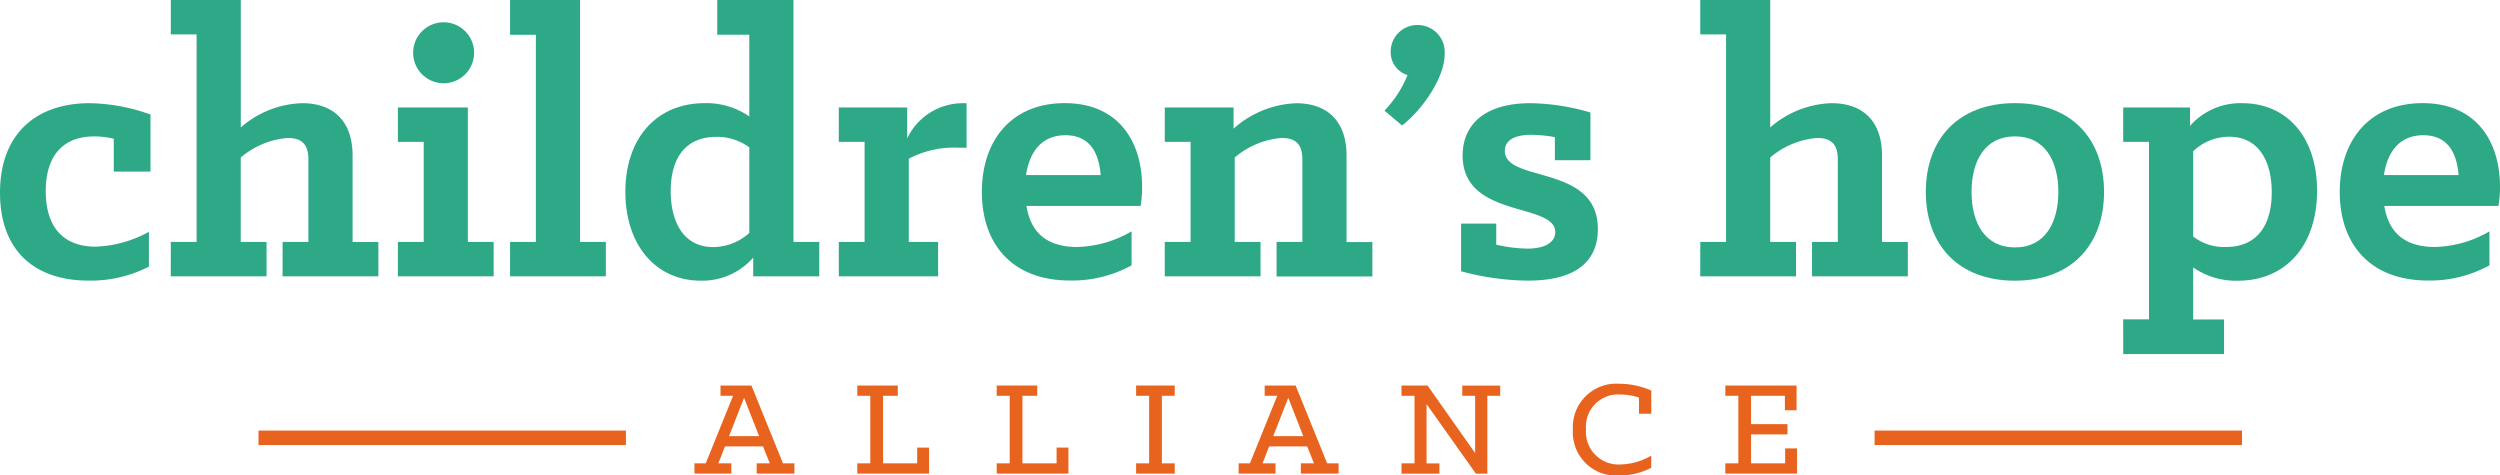 <?xml version="1.0" encoding="UTF-8"?> <svg xmlns="http://www.w3.org/2000/svg" width="214.016" height="40.692" viewBox="0 0 214.016 40.692"><g id="Group_346" data-name="Group 346" transform="translate(0 0)"><g id="Group_341" data-name="Group 341" transform="translate(0)"><path id="Path_267" data-name="Path 267" d="M1164.131,494.584c0-5.053,3.112-7.662,7.663-7.662a15.936,15.936,0,0,1,5.22.971v4.885h-3.145v-2.811a6.975,6.975,0,0,0-1.674-.2c-2.777,0-4.148,1.774-4.148,4.685,0,2.844,1.3,4.751,4.283,4.751a10.205,10.205,0,0,0,4.551-1.271v2.978a10.852,10.852,0,0,1-5.154,1.2C1167.009,502.113,1164.131,499.469,1164.131,494.584Z" transform="translate(-1164.131 -478.088)" fill="#2ea988"></path><path id="Path_268" data-name="Path 268" d="M1183.124,496.16h2.208V478.392h-2.208v-2.945h5.99v10.908a8.353,8.353,0,0,1,5.254-2.075c2.643,0,4.317,1.506,4.317,4.484v7.4h2.208V499.1h-8.2V496.16h2.209v-7.027c0-1.2-.435-1.875-1.774-1.875a7.038,7.038,0,0,0-4.016,1.674v7.228h2.209V499.1h-8.2Z" transform="translate(-1168.502 -475.447)" fill="#2ea988"></path><path id="Path_269" data-name="Path 269" d="M1208.375,496.73h2.209v-8.566h-2.209v-2.945h5.99V496.73h2.209v2.945h-8.2Zm3.916-18.806a2.61,2.61,0,1,1-2.611,2.61A2.613,2.613,0,0,1,1212.291,477.924Z" transform="translate(-1174.313 -476.017)" fill="#2ea988"></path><path id="Path_270" data-name="Path 270" d="M1220.849,496.16h2.208V478.425h-2.208v-2.978h5.99V496.16h2.209V499.1h-8.2Z" transform="translate(-1177.183 -475.447)" fill="#2ea988"></path><path id="Path_271" data-name="Path 271" d="M1233.67,491.877c0-4.652,2.711-7.6,6.793-7.6a6.447,6.447,0,0,1,3.815,1.138v-6.993h-2.744v-2.978h6.526V496.16h2.209V499.1h-5.656V497.5a5.783,5.783,0,0,1-4.484,1.975C1236.247,499.472,1233.67,496.394,1233.67,491.877Zm10.607,3.513v-7.328a4.619,4.619,0,0,0-2.81-.9c-2.644,0-3.916,1.807-3.916,4.652,0,2.543,1.038,4.785,3.648,4.785A4.656,4.656,0,0,0,1244.277,495.39Z" transform="translate(-1180.134 -475.447)" fill="#2ea988"></path><path id="Path_272" data-name="Path 272" d="M1257.4,498.8h2.209v-8.566H1257.4v-2.945h5.856v2.644a5.287,5.287,0,0,1,4.786-3.012h.3v3.815h-.6a8.347,8.347,0,0,0-4.349.937V498.8h2.51v2.945h-8.5Z" transform="translate(-1185.595 -478.088)" fill="#2ea988"></path><path id="Path_273" data-name="Path 273" d="M1273.308,494.517c0-4.384,2.51-7.6,7.094-7.6,4.552,0,6.626,3.213,6.626,7.194a8.959,8.959,0,0,1-.133,1.606h-9.771c.368,2.276,1.74,3.514,4.35,3.514a9.694,9.694,0,0,0,4.652-1.339v2.912a10.59,10.59,0,0,1-5.22,1.3C1275.818,502.113,1273.308,498.9,1273.308,494.517Zm3.781-1.44h6.391c-.134-1.706-.8-3.413-3.011-3.413C1278.294,489.665,1277.357,491.271,1277.089,493.078Z" transform="translate(-1189.255 -478.088)" fill="#2ea988"></path><path id="Path_274" data-name="Path 274" d="M1293.648,498.8h2.209v-8.566h-2.209v-2.945h5.89V489.1a8.524,8.524,0,0,1,5.355-2.175c2.644,0,4.316,1.506,4.316,4.484v7.4h2.21v2.945h-8.2V498.8h2.208v-7.027c0-1.2-.435-1.875-1.774-1.875a7.037,7.037,0,0,0-4.016,1.674V498.8h2.209v2.945h-8.2Z" transform="translate(-1193.936 -478.088)" fill="#2ea988"></path><path id="Path_275" data-name="Path 275" d="M1323.229,480.739c0,1.974-1.875,4.718-3.647,6.089l-1.507-1.271a9.469,9.469,0,0,0,1.975-3.045,2.029,2.029,0,0,1-1.44-1.974,2.281,2.281,0,0,1,2.343-2.31A2.318,2.318,0,0,1,1323.229,480.739Z" transform="translate(-1199.558 -476.087)" fill="#2ea988"></path><path id="Path_276" data-name="Path 276" d="M1326.595,501.31v-4.083h3.012v1.807a12.426,12.426,0,0,0,2.677.335c1.705,0,2.375-.669,2.375-1.405,0-2.577-7.931-1.139-7.931-6.559,0-2.643,1.873-4.484,5.823-4.484a18.853,18.853,0,0,1,5.119.8v4.083h-3.045v-1.974a11.289,11.289,0,0,0-2.042-.2c-1.706,0-2.242.669-2.242,1.372,0,2.778,7.965,1.1,7.965,6.692,0,2.142-1.139,4.418-5.99,4.418A22.531,22.531,0,0,1,1326.595,501.31Z" transform="translate(-1201.518 -478.088)" fill="#2ea988"></path><path id="Path_277" data-name="Path 277" d="M1353.194,496.16h2.208V478.392h-2.208v-2.945h5.989v10.908a8.355,8.355,0,0,1,5.253-2.075c2.644,0,4.318,1.506,4.318,4.484v7.4h2.208V499.1h-8.2V496.16h2.208v-7.027c0-1.2-.435-1.875-1.774-1.875a7.043,7.043,0,0,0-4.016,1.674v7.228h2.209V499.1h-8.2Z" transform="translate(-1207.64 -475.447)" fill="#2ea988"></path><path id="Path_278" data-name="Path 278" d="M1378.272,494.517c0-4.484,2.744-7.6,7.629-7.6s7.629,3.113,7.629,7.6-2.744,7.6-7.629,7.6S1378.272,499,1378.272,494.517Zm11.344,0c0-2.644-1.139-4.753-3.715-4.753s-3.714,2.109-3.714,4.753,1.138,4.752,3.714,4.752S1389.616,497.16,1389.616,494.517Z" transform="translate(-1213.41 -478.088)" fill="#2ea988"></path><path id="Path_279" data-name="Path 279" d="M1400.221,505.426h2.208V490.234h-2.208v-2.945h5.722v1.573a5.747,5.747,0,0,1,4.451-1.941c3.915,0,6.425,2.978,6.425,7.5,0,4.652-2.644,7.7-6.794,7.7a6.447,6.447,0,0,1-3.814-1.138v4.451h2.643V508.4h-8.632Zm5.99-14.389v7.294a4.285,4.285,0,0,0,2.811.9c2.644,0,3.916-1.841,3.916-4.685,0-2.543-1.038-4.752-3.648-4.752A4.457,4.457,0,0,0,1406.211,491.037Z" transform="translate(-1218.462 -478.088)" fill="#2ea988"></path><path id="Path_280" data-name="Path 280" d="M1424.3,494.517c0-4.384,2.509-7.6,7.094-7.6,4.551,0,6.625,3.213,6.625,7.194a8.939,8.939,0,0,1-.134,1.606h-9.771c.368,2.276,1.74,3.514,4.35,3.514a9.689,9.689,0,0,0,4.651-1.339v2.912a10.585,10.585,0,0,1-5.22,1.3C1426.808,502.113,1424.3,498.9,1424.3,494.517Zm3.781-1.44h6.392c-.135-1.706-.8-3.413-3.014-3.413C1429.285,489.665,1428.347,491.271,1428.08,493.078Z" transform="translate(-1224.002 -478.088)" fill="#2ea988"></path></g><g id="Group_343" data-name="Group 343" transform="translate(59.45 32.854)"><g id="Group_342" data-name="Group 342"><path id="Path_281" data-name="Path 281" d="M1241.351,524.977h.965l2.341-5.783h-1.077v-.878h2.649l2.7,6.662h.979v.879h-3.232v-.879h1.127l-.582-1.449h-3.256l-.57,1.449h1.115v.879h-3.157Zm5.535-2.328-1.288-3.282-1.287,3.282Z" transform="translate(-1241.351 -518.166)" fill="#e8631d"></path><path id="Path_282" data-name="Path 282" d="M1259.458,524.977h1.114v-5.783h-1.114v-.878h3.467v.878h-1.263v5.783h2.922v-1.35h1.016v2.229h-6.141Z" transform="translate(-1245.518 -518.166)" fill="#e8631d"></path><path id="Path_283" data-name="Path 283" d="M1274.959,524.977h1.114v-5.783h-1.114v-.878h3.467v.878h-1.263v5.783h2.922v-1.35h1.015v2.229h-6.141Z" transform="translate(-1249.085 -518.166)" fill="#e8631d"></path><path id="Path_284" data-name="Path 284" d="M1290.461,524.977h1.115v-5.783h-1.115v-.878h3.306v.878h-1.1v5.783h1.1v.879h-3.306Z" transform="translate(-1252.652 -518.166)" fill="#e8631d"></path><path id="Path_285" data-name="Path 285" d="M1301.861,524.977h.966l2.34-5.783h-1.077v-.878h2.65l2.7,6.662h.979v.879h-3.232v-.879h1.126l-.582-1.449h-3.257l-.569,1.449h1.115v.879h-3.158Zm5.536-2.328-1.288-3.282-1.288,3.282Z" transform="translate(-1255.276 -518.166)" fill="#e8631d"></path><path id="Path_286" data-name="Path 286" d="M1319.971,524.977h1.114v-5.783h-1.114v-.878h2.229l4.074,5.782v-4.9h-1.1v-.878h3.245v.878h-1.1v6.662h-.979l-4.223-5.956v5.077h1.1v.879h-3.243Z" transform="translate(-1259.444 -518.166)" fill="#e8631d"></path><path id="Path_287" data-name="Path 287" d="M1339.028,522.071a3.723,3.723,0,0,1,4.012-3.95,6.731,6.731,0,0,1,2.7.582v1.982h-1.052V519.3a5.194,5.194,0,0,0-1.6-.259,2.751,2.751,0,0,0-2.936,2.984,2.789,2.789,0,0,0,2.985,3,5.389,5.389,0,0,0,2.6-.755v1.04a5.812,5.812,0,0,1-2.687.657A3.7,3.7,0,0,1,1339.028,522.071Z" transform="translate(-1263.829 -518.121)" fill="#e8631d"></path><path id="Path_288" data-name="Path 288" d="M1355.979,524.977h1.114v-5.783h-1.114v-.878h6.1v2.117h-1v-1.239h-2.9v2.427h3.12v.879h-3.12v2.477h2.922V523.7h1.015v2.155h-6.141Z" transform="translate(-1267.73 -518.166)" fill="#e8631d"></path></g></g><g id="Group_344" data-name="Group 344" transform="translate(22.13 36.859)"><line id="Line_41" data-name="Line 41" x2="31.453" transform="translate(0 0.619)" fill="#e8631d"></line><rect id="Rectangle_191" data-name="Rectangle 191" width="31.453" height="1.239" transform="translate(0)" fill="#e8631d"></rect></g><g id="Group_345" data-name="Group 345" transform="translate(160.477 36.859)"><line id="Line_42" data-name="Line 42" x2="31.453" transform="translate(0 0.619)" fill="#e8631d"></line><rect id="Rectangle_192" data-name="Rectangle 192" width="31.453" height="1.239" fill="#e8631d"></rect></g></g></svg> 